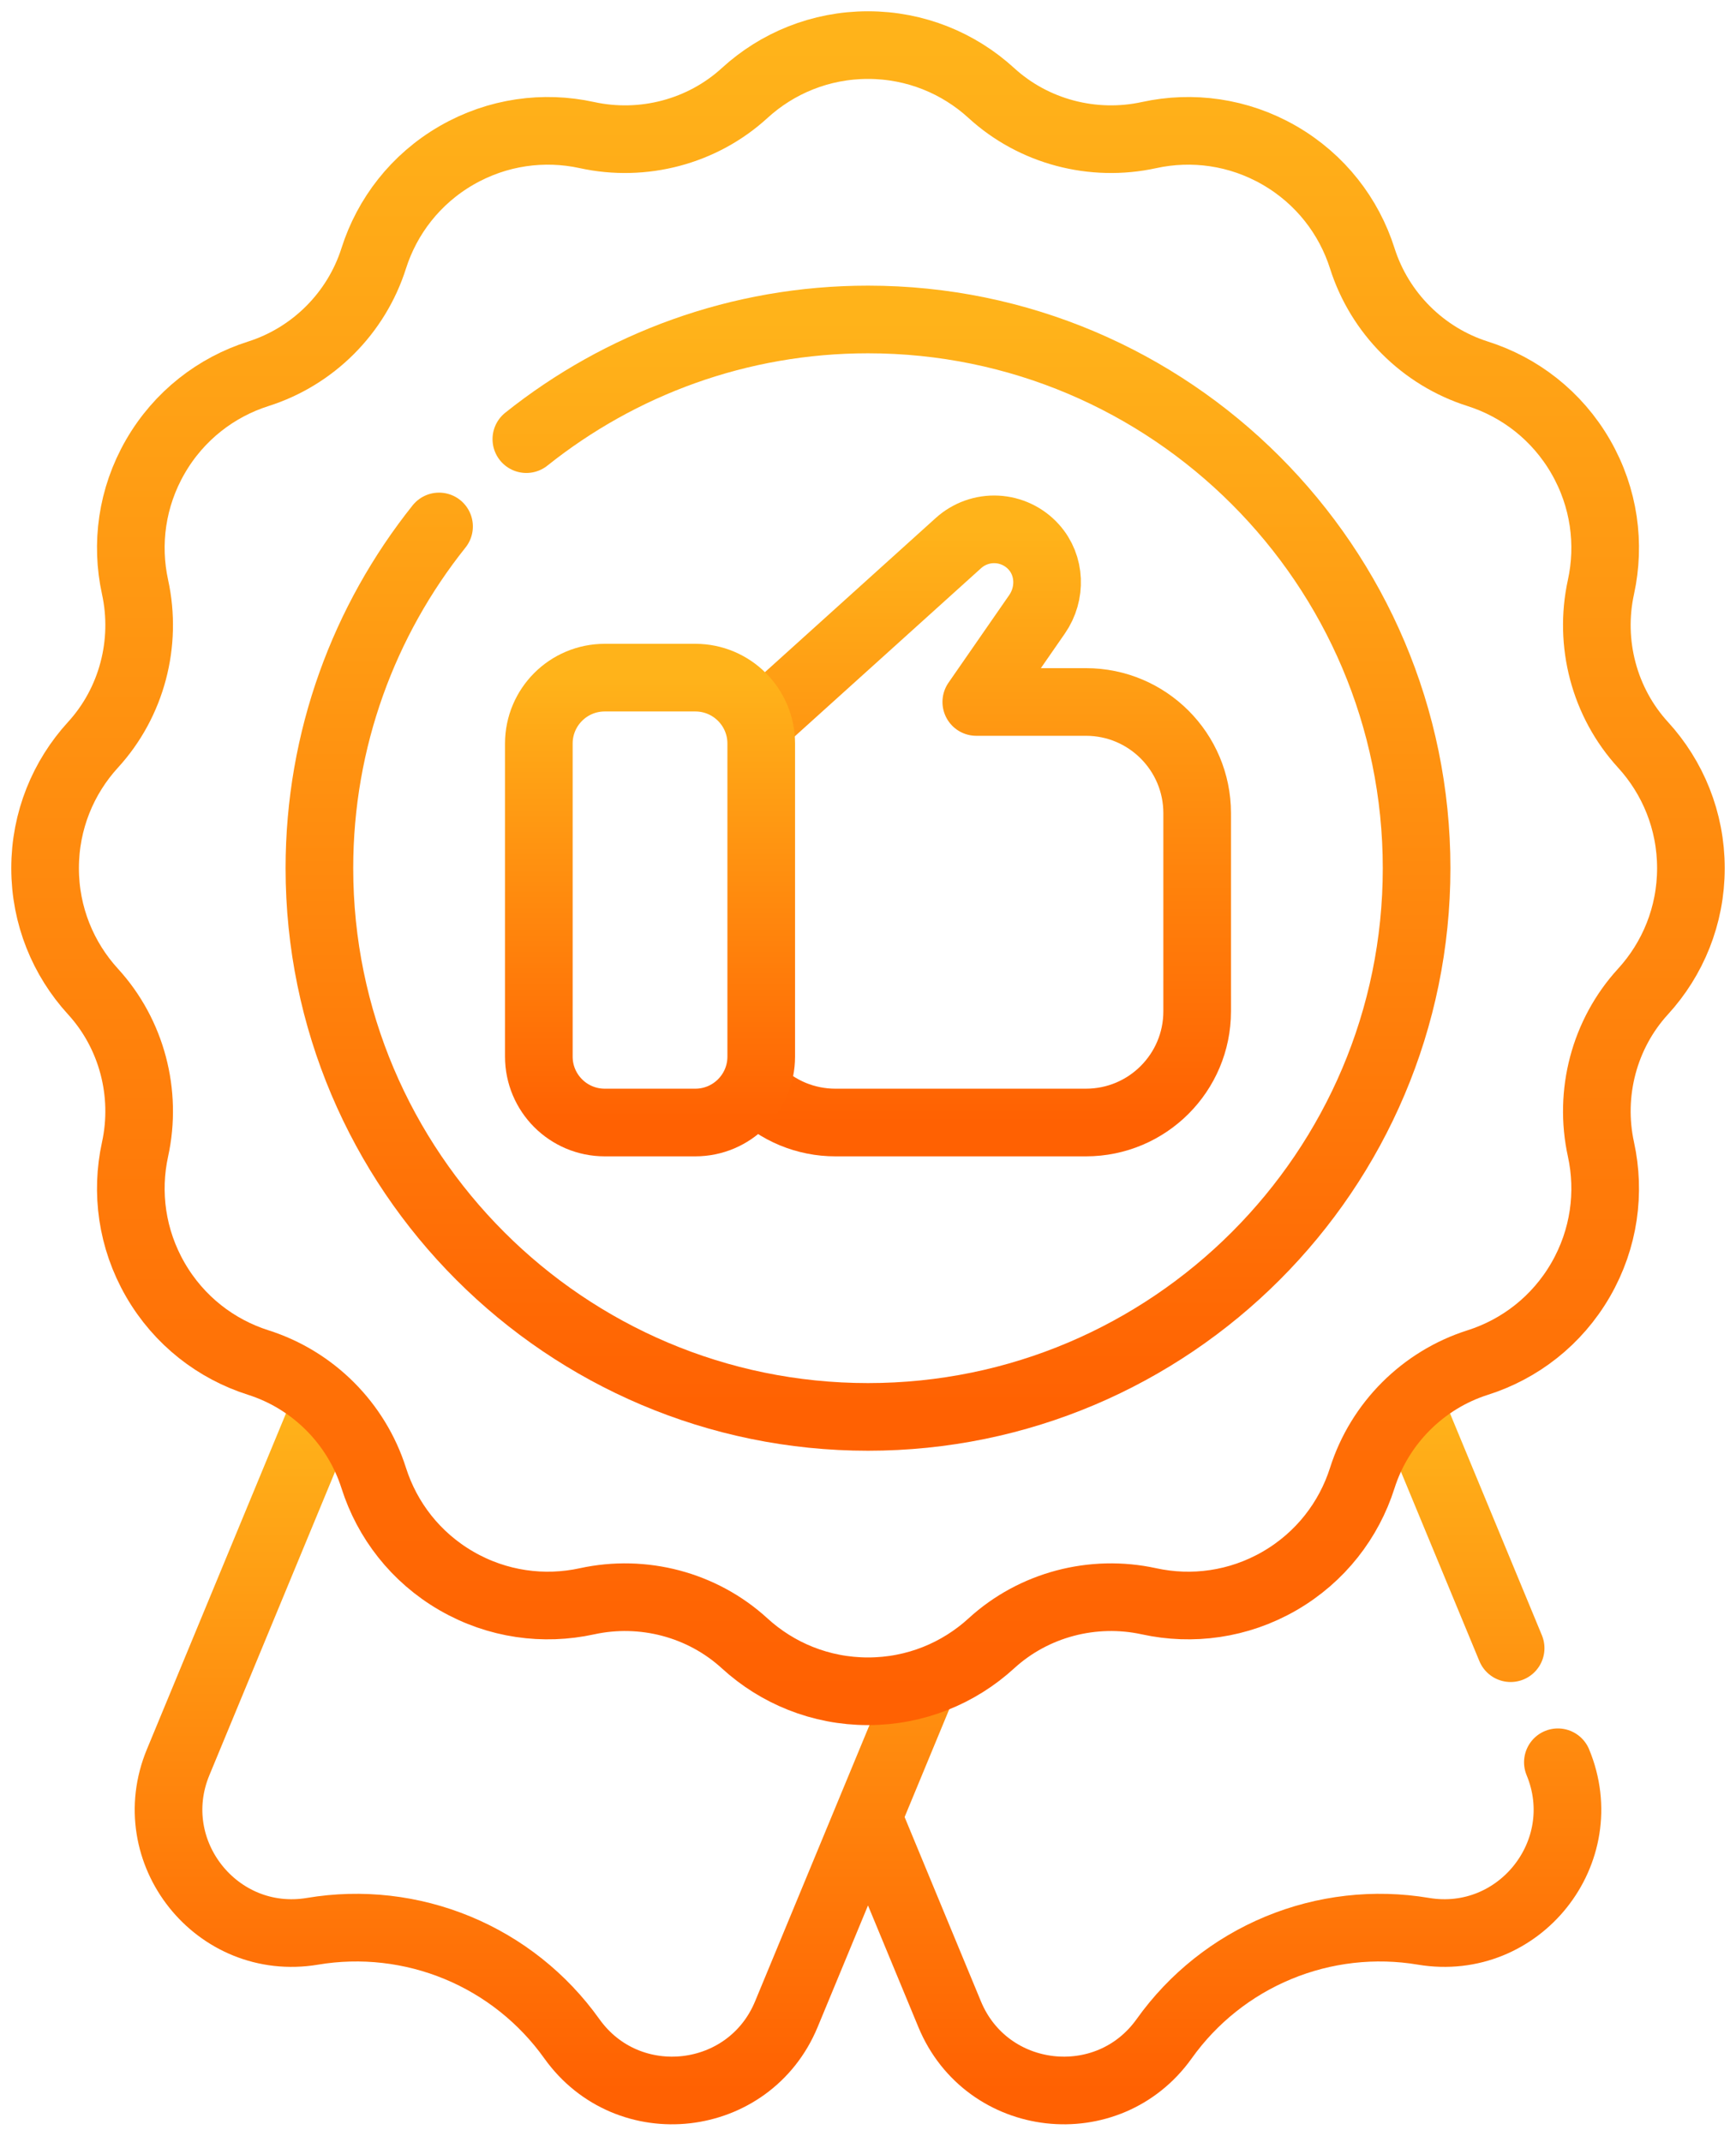<svg width="77" height="95" viewBox="0 0 77 95" fill="none" xmlns="http://www.w3.org/2000/svg">
<path d="M67.004 73.089L62.551 62.338M38.569 80.743L42.122 89.322C43.767 93.295 49.141 93.907 51.638 90.406C52.915 88.614 54.671 87.217 56.704 86.375C58.737 85.533 60.966 85.279 63.137 85.643C67.378 86.353 70.745 82.121 69.099 78.148M40.898 74.788L34.878 89.322C33.232 93.295 27.859 93.907 25.362 90.406C24.084 88.614 22.329 87.217 20.296 86.375C18.263 85.533 16.034 85.279 13.863 85.643C9.622 86.353 6.255 82.121 7.901 78.148L14.449 62.338" stroke="url(#paint0_linear_42_72)" stroke-width="3" stroke-miterlimit="10" stroke-linecap="round" stroke-linejoin="round"/>
<path d="M75 38.5C75 36.391 74.194 34.47 72.874 33.028C71.154 31.149 70.466 28.52 71.01 26.032C71.426 24.129 71.161 22.071 70.11 20.25C69.057 18.427 67.404 17.168 65.545 16.577C63.115 15.806 61.194 13.885 60.423 11.455C59.832 9.596 58.573 7.943 56.75 6.89C54.93 5.839 52.871 5.574 50.968 5.99C48.48 6.534 45.851 5.845 43.972 4.126C42.53 2.806 40.609 2 38.5 2C36.391 2 34.47 2.806 33.028 4.126C31.149 5.845 28.52 6.534 26.032 5.99C24.129 5.574 22.071 5.839 20.25 6.89C18.427 7.943 17.168 9.596 16.577 11.455C15.806 13.885 13.885 15.806 11.455 16.577C9.596 17.168 7.943 18.427 6.89 20.25C5.839 22.07 5.574 24.128 5.99 26.032C6.534 28.52 5.845 31.149 4.126 33.028C2.806 34.47 2 36.391 2 38.5C2 40.609 2.806 42.53 4.126 43.972C5.845 45.851 6.534 48.48 5.99 50.968C5.574 52.871 5.839 54.929 6.89 56.75C7.943 58.573 9.596 59.832 11.455 60.422C13.885 61.194 15.806 63.115 16.577 65.544C17.168 67.404 18.427 69.057 20.25 70.11C22.07 71.161 24.128 71.425 26.032 71.01C28.52 70.466 31.149 71.154 33.028 72.874C34.47 74.194 36.391 75 38.5 75C40.609 75 42.53 74.194 43.972 72.874C45.851 71.154 48.48 70.466 50.968 71.01C52.871 71.425 54.929 71.161 56.75 70.11C58.573 69.057 59.832 67.404 60.423 65.544C61.194 63.115 63.115 61.194 65.545 60.422C67.404 59.832 69.057 58.573 70.11 56.75C71.161 54.929 71.426 52.871 71.01 50.968C70.466 48.48 71.154 45.851 72.874 43.972C74.194 42.53 75 40.609 75 38.5Z" stroke="url(#paint1_linear_42_72)" stroke-width="3" stroke-miterlimit="10" stroke-linecap="round" stroke-linejoin="round"/>
<path d="M23.346 19.474C27.506 16.154 32.775 14.167 38.5 14.167C51.918 14.167 62.833 25.083 62.833 38.5C62.833 51.917 51.918 62.833 38.5 62.833C25.083 62.833 14.167 51.917 14.167 38.5C14.167 32.775 16.154 27.506 19.474 23.346" stroke="url(#paint2_linear_42_72)" stroke-width="3" stroke-miterlimit="10" stroke-linecap="round" stroke-linejoin="round"/>
<path d="M33.565 48.333C34.022 48.792 34.566 49.156 35.164 49.404C35.763 49.651 36.404 49.779 37.052 49.778H48.168C50.892 49.778 53.1 47.57 53.1 44.846V36.061C53.1 33.337 50.892 31.129 48.168 31.129H43.303L46 27.238C46.632 26.325 46.596 25.078 45.85 24.255C45.643 24.024 45.391 23.837 45.111 23.704C44.831 23.57 44.527 23.493 44.217 23.477C43.907 23.461 43.596 23.506 43.304 23.61C43.011 23.714 42.742 23.875 42.511 24.083L33.748 31.991" stroke="url(#paint3_linear_42_72)" stroke-width="3" stroke-miterlimit="10" stroke-linecap="round" stroke-linejoin="round"/>
<path d="M26.823 49.778H30.841C32.455 49.778 33.764 48.469 33.764 46.855V32.973C33.764 31.359 32.455 30.05 30.841 30.05H26.823C25.208 30.05 23.9 31.359 23.9 32.973V46.855C23.9 48.469 25.208 49.778 26.823 49.778Z" stroke="url(#paint4_linear_42_72)" stroke-width="3" stroke-miterlimit="10" stroke-linecap="round" stroke-linejoin="round"/>
<defs>
<linearGradient id="paint0_linear_42_72" x1="38.5" y1="62.338" x2="38.5" y2="92.703" gradientUnits="userSpaceOnUse">
<stop stop-color="#FFB31A"/>
<stop offset="1" stop-color="#FF6102"/>
</linearGradient>
<linearGradient id="paint1_linear_42_72" x1="38.5" y1="2" x2="38.5" y2="75" gradientUnits="userSpaceOnUse">
<stop stop-color="#FFB31A"/>
<stop offset="1" stop-color="#FF6102"/>
</linearGradient>
<linearGradient id="paint2_linear_42_72" x1="38.5" y1="14.167" x2="38.5" y2="62.833" gradientUnits="userSpaceOnUse">
<stop stop-color="#FFB31A"/>
<stop offset="1" stop-color="#FF6102"/>
</linearGradient>
<linearGradient id="paint3_linear_42_72" x1="43.332" y1="23.474" x2="43.332" y2="49.778" gradientUnits="userSpaceOnUse">
<stop stop-color="#FFB31A"/>
<stop offset="1" stop-color="#FF6102"/>
</linearGradient>
<linearGradient id="paint4_linear_42_72" x1="28.832" y1="30.05" x2="28.832" y2="49.778" gradientUnits="userSpaceOnUse">
<stop stop-color="#FFB31A"/>
<stop offset="1" stop-color="#FF6102"/>
</linearGradient>
</defs>
</svg>
